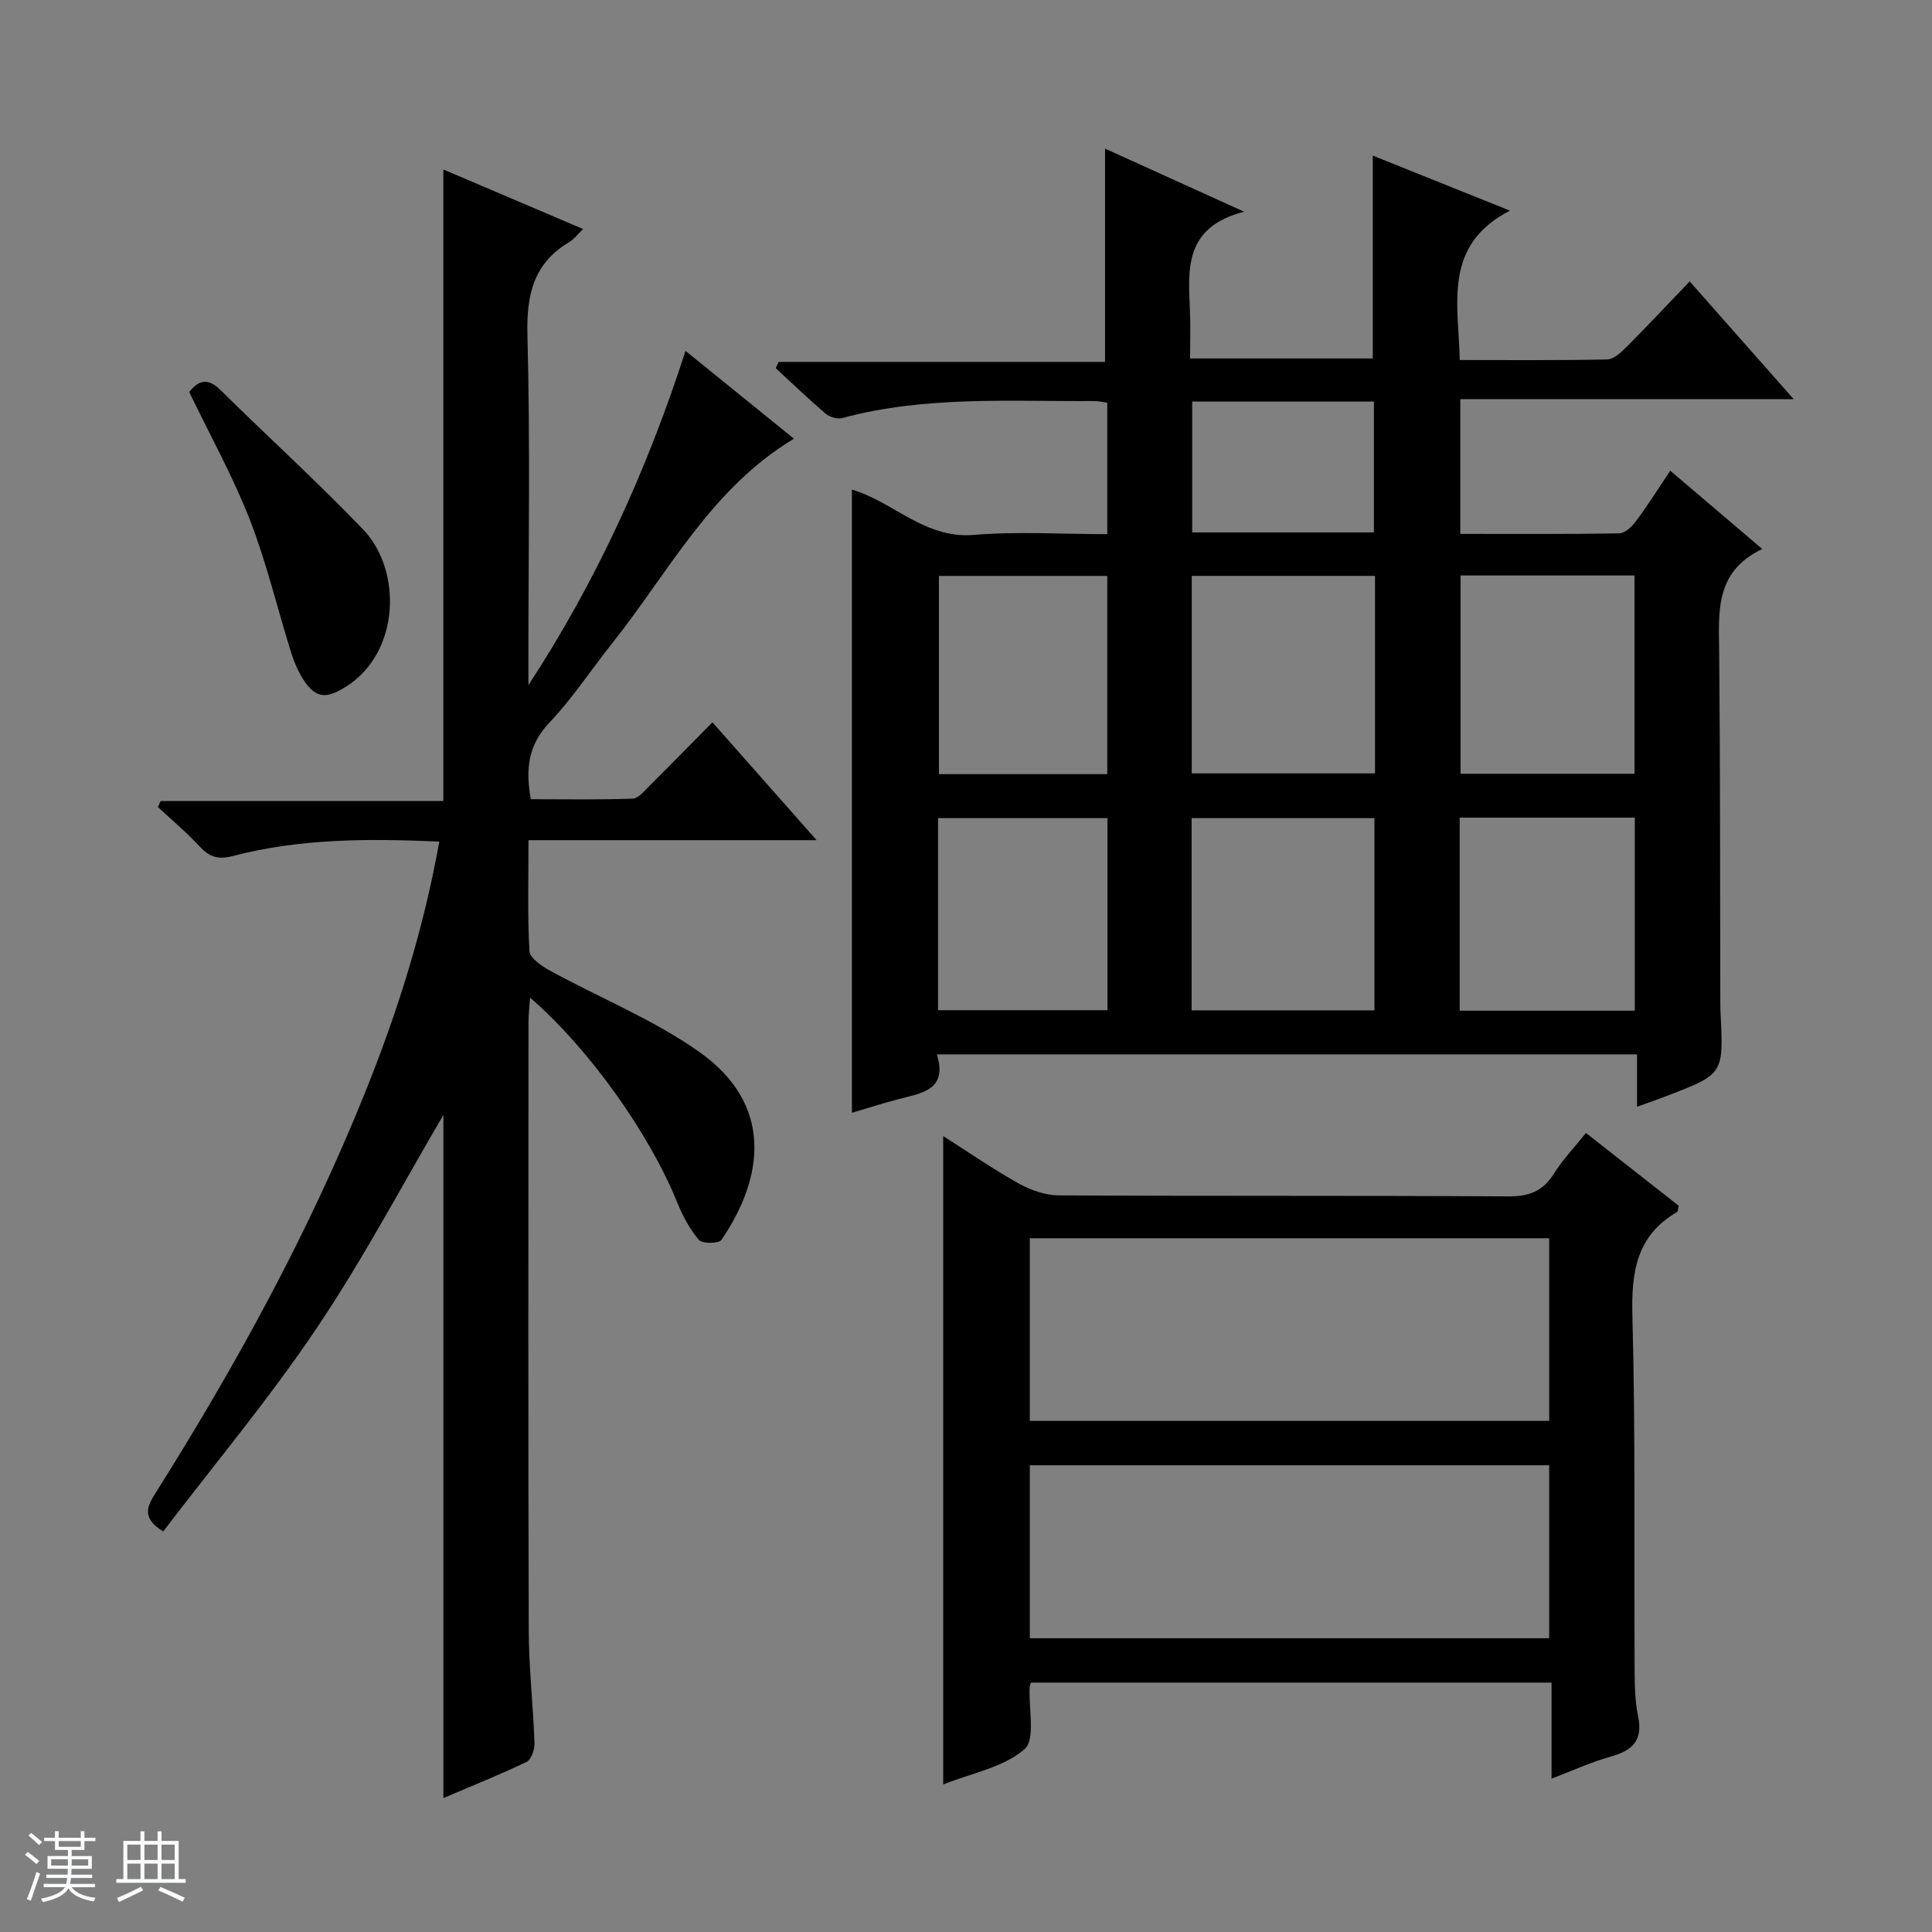 <svg enable-background="new 0 0 400 400" viewBox="0 0 400 400" xmlns="http://www.w3.org/2000/svg"><rect x="0" y="0" width="400" height="400" fill="#808080" stroke="none"/><path d="m5.17 384 .56-.58c.85.61 1.65 1.24 2.4 1.87l-.59.64c-.84-.73-1.63-1.38-2.37-1.93m1.22 9.53-.82-.34c.71-1.76 1.37-3.64 1.98-5.63.24.13.5.25.76.36-.6 1.67-1.24 3.54-1.92 5.61m-.5-13.5.57-.54c.56.44 1.31 1.06 2.26 1.87l-.64.64c-.68-.66-1.41-1.32-2.19-1.97m3.25.46h2.24v-1.36h.77v1.36h4.57v-1.36h.76v1.36h2.28v.69h-2.28v1.84h-2.64v1.26h4.18v2.64h-4.21c0 .45-.02.86-.05 1.21h4.32v.69h-4.38c-.04.34-.1.75-.19 1.22h5.15v.69h-4.82c.87 1.19 2.51 1.92 4.93 2.19-.17.31-.3.57-.37.76-2.77-.49-4.52-1.41-5.26-2.76-.56 1.26-2.3 2.23-5.24 2.9-.12-.24-.26-.48-.43-.72 2.73-.55 4.38-1.34 4.96-2.38h-4.38v-.69h4.65c.1-.38.17-.79.21-1.22h-4.32v-.69h4.4c.03-.34.05-.75.05-1.21h-4.2v-2.64h4.23v-1.26h-2.69v-1.84h-2.24zm1.46 4.46v1.29h3.45c.01-.4.02-.57.01-.53v-.32-.45h-3.46zm1.55-2.59h4.57v-1.19h-4.57zm6.11 2.59h-3.42v.77c-.01.19-.01.37-.02.53h3.44z" fill="#fafbfc"/><path d="m32.63 379.16h.82v1.98h3.54v7.89h1.46v.78h-14.37v-.78h1.46v-7.89h3.54v-1.98h.82v1.98h2.73zm-3.49 11.48.5.73c-1.61.82-3.28 1.63-5 2.41-.13-.27-.28-.55-.44-.82 1.75-.72 3.4-1.49 4.94-2.32m-2.78-5.55h2.73v-3.18h-2.73zm0 3.95h2.73v-3.2h-2.73zm3.54-3.95h2.73v-3.18h-2.73zm0 3.95h2.73v-3.2h-2.73zm7.89 4.68c-1.84-.92-3.51-1.7-5.02-2.32l.45-.73c1.89.8 3.57 1.55 5.04 2.23zm-1.62-11.81h-2.73v3.18h2.73zm-2.73 7.13h2.73v-3.2h-2.73v3.19z" fill="#fafbfc"/><g fill="#000001"><path d="m345.81 97.45c6.5 5.53 12.43 10.58 19.05 16.21-9.98 4.75-8.99 13.24-8.92 21.64.22 23.99.17 47.99.23 71.98 0 .83.01 1.67.05 2.5.63 12.6.63 12.6-11.07 17.1-1.84.71-3.7 1.35-6.22 2.26 0-3.82 0-7.19 0-10.84-48.47 0-96.37 0-144.95 0 2.28 7.46-3.23 8.01-8.05 9.29-3.17.84-6.31 1.84-9.55 2.8 0-43.23 0-85.96 0-129.02 8.46 2.44 15.06 10.23 25.2 9.38 9.06-.76 18.23-.16 27.67-.16 0-9.33 0-18.08 0-27.21-.92-.12-1.84-.36-2.77-.35-17.44.11-34.98-1.11-52.13 3.53-1.01.27-2.61-.23-3.44-.94-3.53-3.01-6.88-6.24-10.3-9.39.2-.43.4-.86.6-1.3h67.58c0-15.02 0-29.35 0-44.16 8.9 4.04 18.02 8.18 28.78 13.06-12.57 3.25-11.55 12.08-11.2 20.67.13 3.12.02 6.25.02 9.72h37.83c0-13.89 0-27.59 0-42 9.05 3.63 18.04 7.23 28.4 11.39-13.91 7.17-10.66 19.16-10.39 30.93 10.26 0 20.38.1 30.5-.12 1.37-.03 2.9-1.46 4.02-2.58 4.34-4.35 8.53-8.83 13.08-13.58 7.32 8.29 14.11 15.98 21.54 24.39-23.4 0-46.04 0-69.03 0v27.89c10.96 0 21.91.07 32.86-.11 1.17-.02 2.61-1.3 3.4-2.38 2.46-3.28 4.65-6.77 7.21-10.6zm-61.13 21.78c-12.86 0-25.26 0-37.94 0v40.9h37.94c0-13.74 0-27.01 0-40.9zm-37.97 89.95h37.85c0-13.49 0-26.57 0-39.8-12.76 0-25.26 0-37.85 0zm55.68-90.03v41.05h36.02c0-13.92 0-27.44 0-41.05-12.19 0-23.97 0-36.02 0zm-.18 90.1h36.26c0-13.54 0-26.73 0-39.97-12.26 0-24.16 0-36.26 0zm-107.82-90.01v41.04h34.86c0-13.86 0-27.41 0-41.04-11.77 0-23.21 0-34.86 0zm-.18 89.91h35.08c0-13.54 0-26.64 0-39.77-11.86 0-23.4 0-35.08 0zm52.62-126.01v27.09h37.62c0-9.23 0-18.1 0-27.09-12.66 0-24.93 0-37.62 0z"/><path d="m91.8 372.27c0-47.88 0-95.1 0-141.44-8.37 14.24-16.53 29.72-26.24 44.16-9.8 14.58-21.14 28.13-31.77 42.08-4.63-2.84-3.26-5.3-1.56-7.99 16.69-26.5 31.7-53.89 43.4-82.99 6.7-16.66 12.08-33.72 15.32-51.85-14.56-.64-28.8-.66-42.75 2.99-3.08.81-4.86.19-6.89-2-2.68-2.9-5.73-5.45-8.62-8.15.19-.41.38-.83.57-1.24h58.53c0-43.85 0-87.04 0-130.75 9.28 3.95 18.9 8.05 28.94 12.33-1.2 1.15-1.91 2.12-2.86 2.69-7.48 4.44-8.89 11.01-8.67 19.37.59 22.31.2 44.65.2 66.98v5.4c14.05-21.5 24.56-44.5 32.53-69.21 7.69 6.23 14.88 12.05 22.45 18.18-17.2 10.31-25.94 27.67-37.67 42.4-4.36 5.47-8.21 11.39-13 16.43-4.32 4.55-4.95 9.45-3.81 15.81 6.93 0 14.01.13 21.08-.12 1.19-.04 2.43-1.6 3.47-2.63 4.25-4.22 8.44-8.51 13.05-13.18 7.09 8.03 13.95 15.79 21.57 24.41-20.42 0-39.77 0-59.65 0 0 8.02-.22 15.49.19 22.93.08 1.43 2.47 3.1 4.15 4.02 10.33 5.66 21.46 10.14 31.01 16.88 15.34 10.84 13.51 25.88 4.59 38.93-.53.78-3.95.82-4.64.02-1.9-2.22-3.36-4.95-4.47-7.69-5.72-14.19-18.15-31.8-30.5-42.49-.14 2.01-.33 3.5-.33 4.99-.02 41.99-.08 83.97.05 125.96.02 7.8.92 15.59 1.19 23.39.05 1.32-.68 3.44-1.66 3.91-5.64 2.69-11.48 5.02-17.2 7.47z"/><path d="m213.43 348.36c-.17.58-.24.74-.25.89-.24 4.45 1.26 10.9-1.08 12.92-4.36 3.76-10.95 4.94-16.82 7.28 0-44.93 0-89.25 0-134.24 5.36 3.41 10.36 6.88 15.66 9.83 2.48 1.38 5.52 2.44 8.31 2.45 30.98.17 61.96.02 92.94.21 4.28.03 7.21-1 9.51-4.68 1.83-2.92 4.27-5.46 6.66-8.45 6.61 5.19 12.98 10.19 19.2 15.07-.18.73-.16 1.19-.34 1.29-8.44 4.91-9.49 12.46-9.25 21.55.65 24.3.33 48.62.46 72.94.02 3.31.05 6.7.72 9.92 1.06 5.09-1.26 7.14-5.77 8.38-3.95 1.09-7.72 2.85-12.15 4.53 0-6.8 0-13.17 0-19.89-36.18 0-71.88 0-107.8 0zm-.22-54.18h107.53c0-12.85 0-25.29 0-37.81-35.97 0-71.68 0-107.53 0zm0 45h107.53c0-12.19 0-23.96 0-35.81-35.97 0-71.68 0-107.53 0z"/><path d="m39.18 81.17c2.01-2.59 3.94-2.92 6.49-.4 9.79 9.67 20 18.94 29.52 28.86 8.09 8.43 7.66 25.41-3.48 32.49-4.19 2.66-6.4 2.56-9.04-1.64-1.04-1.66-1.82-3.54-2.41-5.42-2.86-9.16-5.07-18.56-8.54-27.47-3.48-8.93-8.19-17.39-12.54-26.42z"/></g></svg>